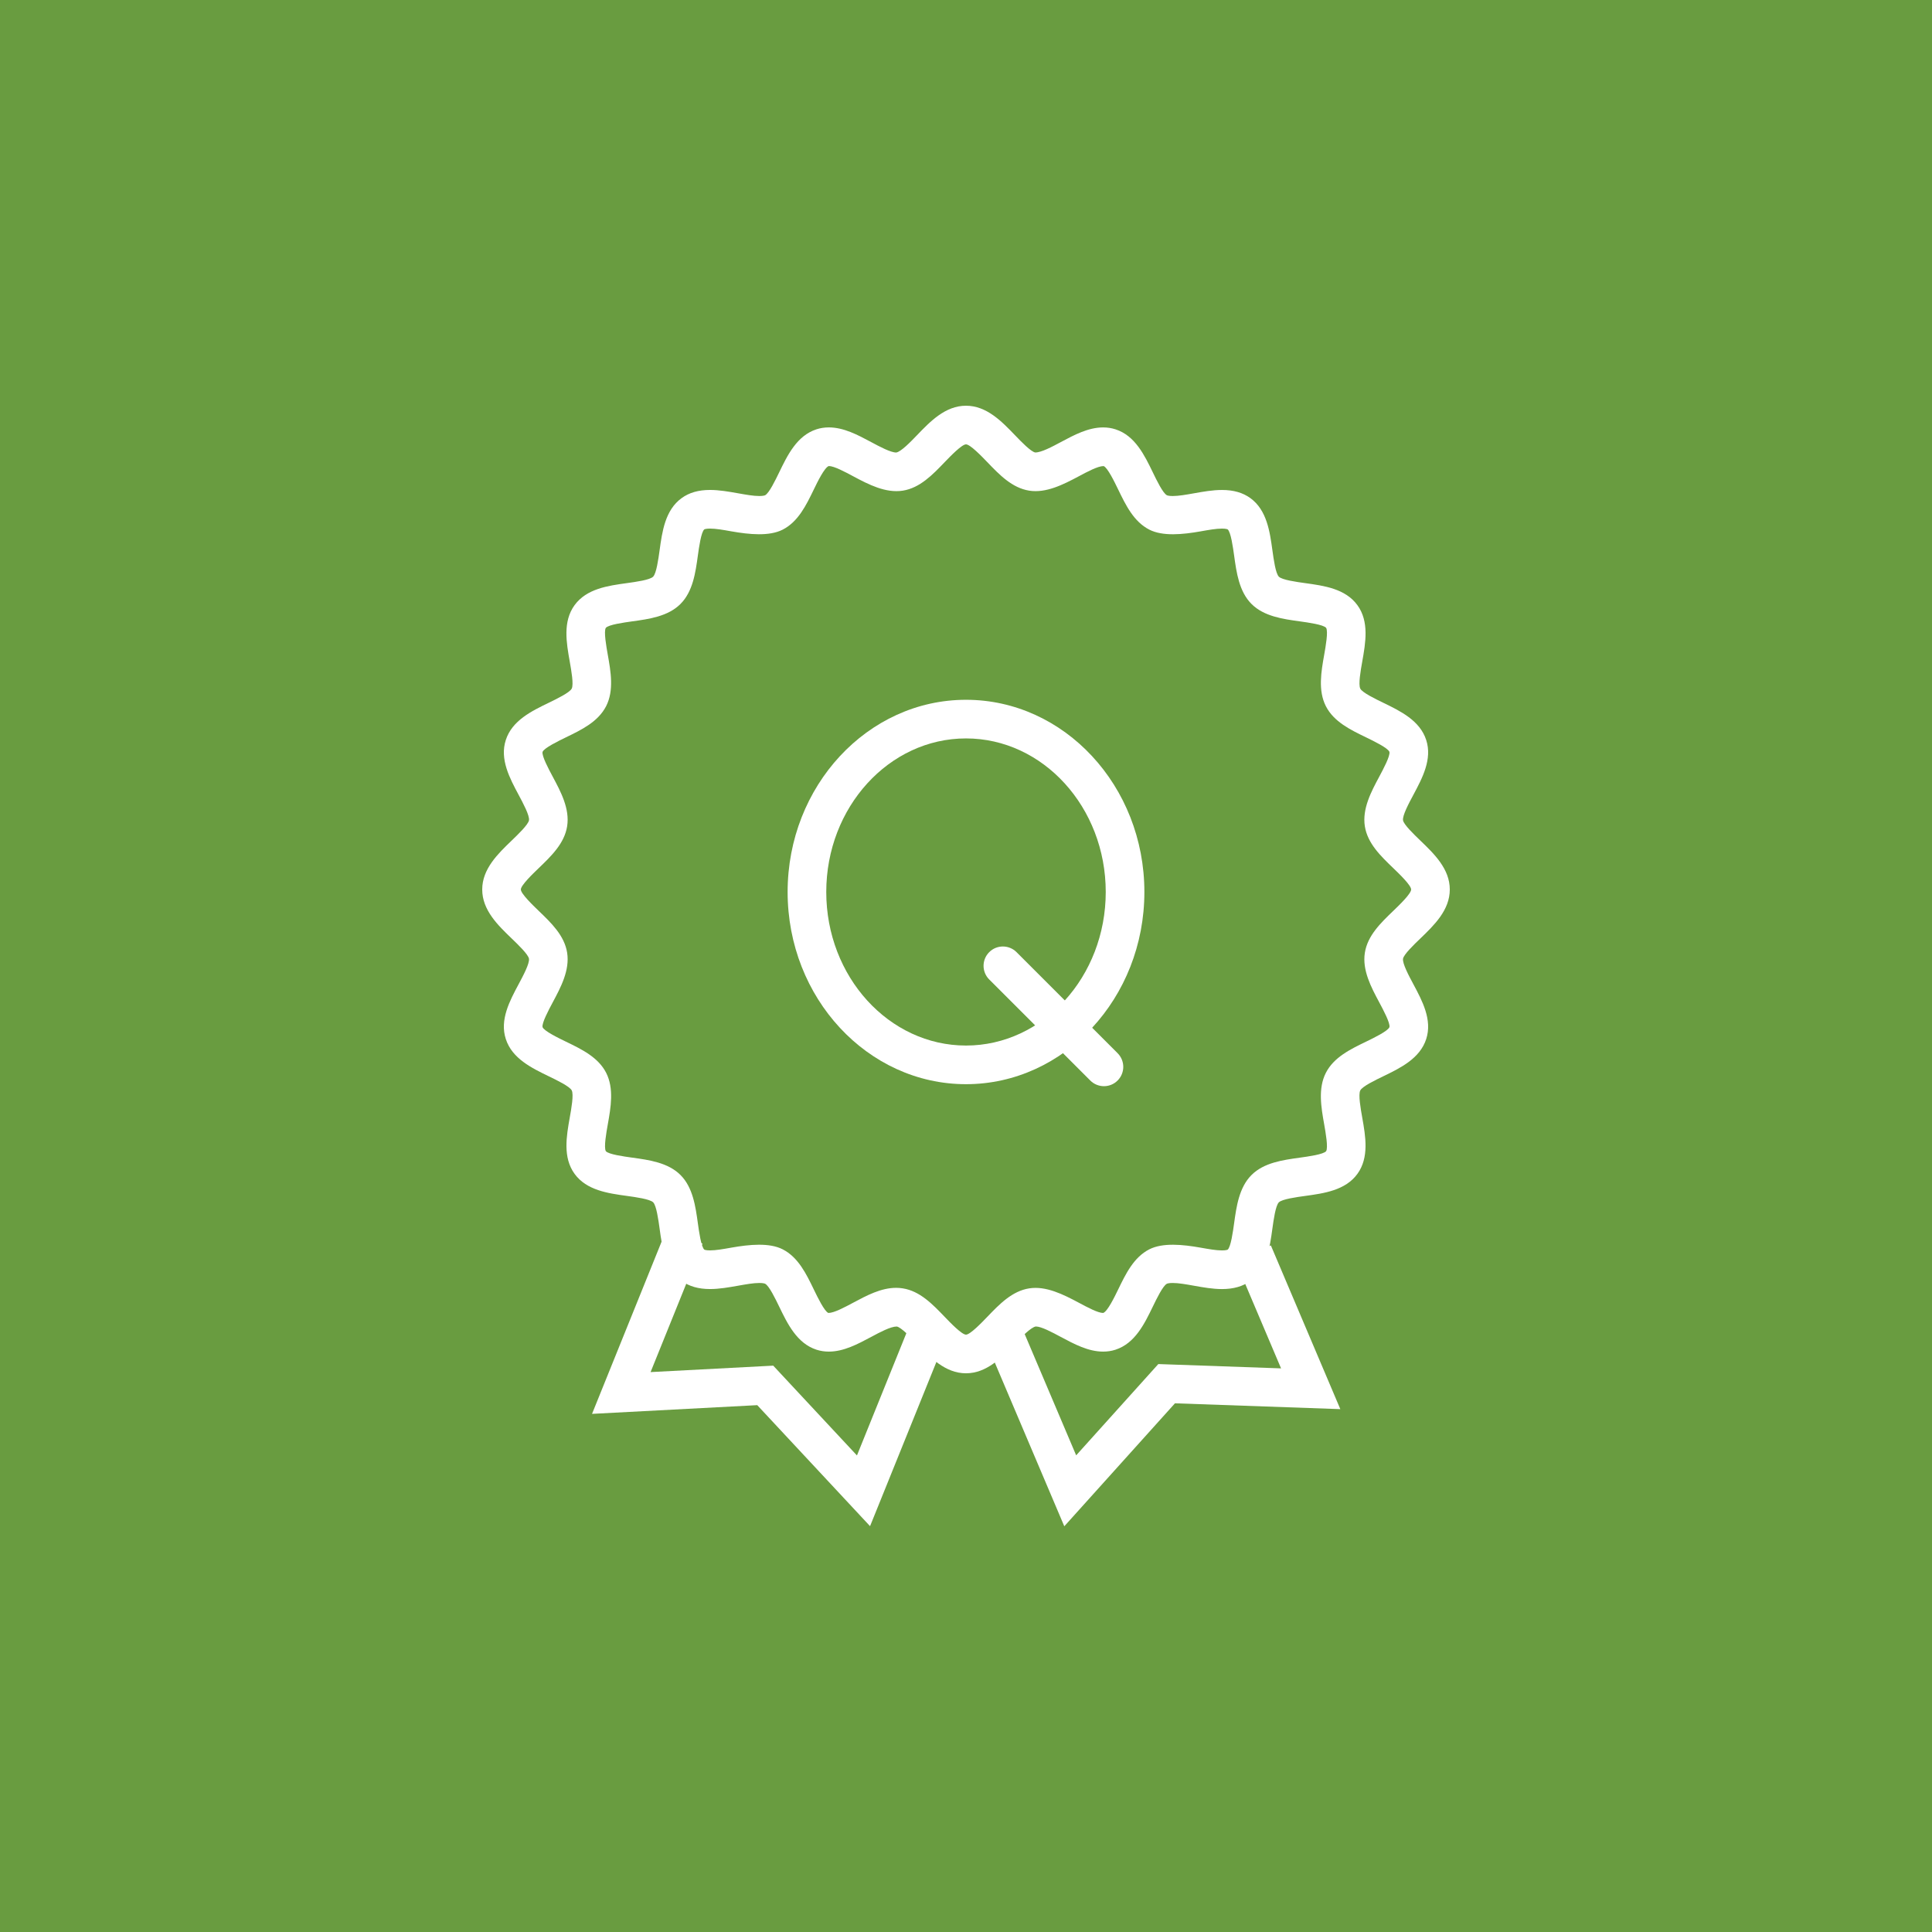 <svg xmlns="http://www.w3.org/2000/svg" xmlns:xlink="http://www.w3.org/1999/xlink" width="800px" height="800px" viewBox="0 0 1024 1024" id="quality-award" xml:space="preserve" fill="#000000"><g id="SVGRepo_bgCarrier" stroke-width="0"></g><g id="SVGRepo_tracerCarrier" stroke-linecap="round" stroke-linejoin="round"></g><g id="SVGRepo_iconCarrier"> <g> <g id="quality-award-label"> <rect fill="#699c40" height="1024" width="1024"></rect> </g> <g id="quality-award-quality-award"> <g> <g> <g> <polygon fill="#FFFFFF" points="564.1,808.96 521.96,709.689 540.81,701.689 570.39,771.36 613.93,722.981 678.99,725.269 654.731,668.1 673.58,660.1 710.4,746.87 622.76,743.78 564.1,808.96 "></polygon> </g> </g> <g> <g> <polygon fill="#FFFFFF" points="461.145,808.9 401.36,744.76 313.79,749.38 353.33,651.481 372.32,659.141 344.82,727.24 409.825,723.82 454.205,771.42 483.53,698.84 502.52,706.5 461.145,808.9 "></polygon> </g> </g> </g> <g> <path d="M511.995,727.87c-10.955,0-18.965-8.34-26.035-15.7 c-3.135-3.26-8.385-8.73-10.66-9.09c-0.01,0-0.019,0-0.03,0c-3.23,0-8.905,3.04-13.465,5.48 c-7.185,3.84-14.615,7.819-22.52,7.819c-2.275,0-4.475-0.34-6.54-1.01 c-10.345-3.37-15.36-13.729-19.78-22.88c-1.985-4.11-5.309-10.99-7.434-12.08 c-0.11-0.05-0.91-0.41-3.066-0.41c-3.135,0-7.105,0.71-11.309,1.46c-4.875,0.86-9.915,1.76-14.83,1.76 c-6.125,0-11.045-1.409-15.04-4.319c-8.735-6.36-10.305-17.721-11.686-27.74 c-0.63-4.561-1.68-12.18-3.399-13.9c-1.726-1.72-9.345-2.77-13.9-3.399 c-10.02-1.38-21.38-2.941-27.74-11.671c-6.34-8.699-4.335-19.97-2.57-29.909 c0.865-4.841,2.165-12.15,1.04-14.36c-1.075-2.1-7.965-5.439-12.075-7.42 c-9.15-4.43-19.525-9.45-22.87-19.8c-3.315-10.16,2.065-20.22,6.81-29.08 c2.335-4.36,5.865-10.96,5.47-13.479c-0.355-2.261-5.825-7.521-9.09-10.66 c-7.355-7.07-15.69-15.08-15.69-26.03c0-10.94,8.335-18.95,15.685-26.011 c3.27-3.15,8.74-8.399,9.1-10.699c0.39-2.48-3.14-9.07-5.475-13.43 c-4.75-8.87-10.135-18.93-6.805-29.11c3.33-10.32,13.695-15.34,22.84-19.76 c4.115-2,11-5.34,12.09-7.46c1.115-2.2-0.185-9.52-1.045-14.36c-1.765-9.93-3.769-21.19,2.561-29.88 c6.365-8.74,17.715-10.3,27.725-11.68c4.855-0.67,12.19-1.68,13.915-3.42 c1.73-1.72,2.78-9.34,3.41-13.89c1.38-10.03,2.945-21.39,11.685-27.74 c4-2.91,8.925-4.33,15.055-4.33c4.915,0,9.955,0.9,14.825,1.76c4.2,0.75,8.165,1.46,11.3,1.46 c2.149,0,2.945-0.351,3.085-0.42c2.1-1.08,5.43-7.96,7.42-12.07c4.42-9.15,9.434-19.51,19.78-22.87 c2.065-0.67,4.27-1.01,6.55-1.01c7.91,0,15.34,3.97,22.52,7.82c4.575,2.45,10.271,5.49,13.2,5.49 c2.565-0.38,7.815-5.84,10.95-9.1c7.07-7.36,15.085-15.7,26.04-15.7 c10.955,0,18.965,8.34,26.035,15.69c3.14,3.27,8.395,8.73,10.68,9.09c0.005,0,0.015,0,0.025,0 c3.21,0,8.875-3.021,13.435-5.46c7.185-3.851,14.615-7.82,22.525-7.82c2.29,0,4.5,0.34,6.575,1.02 c10.336,3.34,15.351,13.72,19.775,22.86c1.985,4.11,5.311,10.98,7.425,12.06 c0.125,0.07,0.925,0.42,3.085,0.42c3.135,0,7.101-0.7,11.301-1.45c4.869-0.87,9.904-1.76,14.814-1.76 c6.135,0,11.065,1.421,15.065,4.33c8.726,6.36,10.296,17.71,11.676,27.73 c0.67,4.85,1.684,12.17,3.404,13.9c1.73,1.73,9.355,2.78,13.91,3.41 c10.016,1.38,21.37,2.94,27.715,11.68c6.336,8.68,4.341,19.95,2.575,29.89 c-0.859,4.84-2.155,12.15-1.03,14.37c1.086,2.11,7.966,5.44,12.076,7.43 c9.14,4.43,19.5,9.44,22.855,19.78c3.305,10.17-2.07,20.22-6.815,29.09 c-2.335,4.36-5.865,10.95-5.47,13.46c0.36,2.28,5.83,7.53,9.101,10.68 c7.35,7.061,15.684,15.07,15.684,26.011c0,10.96-8.34,18.97-15.695,26.05 c-3.265,3.13-8.729,8.38-9.09,10.66c-0.396,2.5,3.135,9.1,5.476,13.47 c4.739,8.86,10.114,18.91,6.809,29.09c-3.354,10.341-13.72,15.351-22.865,19.78 c-4.11,1.98-10.989,5.311-12.075,7.439c-1.13,2.211,0.17,9.53,1.03,14.381 c1.76,9.92,3.755,21.18-2.569,29.88c-6.36,8.739-17.721,10.3-27.75,11.68 c-4.551,0.62-12.166,1.681-13.881,3.39c-1.73,1.73-2.785,9.36-3.415,13.91 c-1.38,10.021-2.944,21.36-11.659,27.721c-4.016,2.92-8.931,4.33-15.051,4.33 c-4.92,0-9.965-0.9-14.845-1.77c-4.2-0.75-8.17-1.46-11.305-1.46c-2.146,0-2.936,0.35-3.075,0.42 c-2.106,1.08-5.441,7.96-7.43,12.08c-4.426,9.141-9.44,19.5-19.785,22.87 c-2.065,0.67-4.266,1.01-6.545,1.01c-7.9,0-15.325-3.979-22.505-7.819c-4.575-2.45-10.265-5.5-13.185-5.5 c-2.6,0.379-7.86,5.859-11,9.129C530.94,719.54,522.94,727.87,511.995,727.87L511.995,727.87z M474.995,682.58c1.185,0,2.35,0.1,3.495,0.28c9.08,1.42,15.77,8.39,22.24,15.12 c2.93,3.059,9.035,9.41,11.265,9.41c2.22,0,8.315-6.341,11.24-9.391 c6.48-6.74,13.175-13.72,22.28-15.14c8.88-1.38,17.995,3.18,26.34,7.64 c4.49,2.41,10.075,5.4,12.84,5.4c2.285-0.74,6.075-8.561,7.895-12.32 c4.09-8.44,8.316-17.18,16.545-21.4c7.125-3.619,17.625-2.6,27.295-0.88 c4.186,0.74,8.141,1.45,11.25,1.45c2.32,0,3-0.41,3.01-0.41c1.676-1.37,2.806-9.559,3.416-13.96 c1.23-8.91,2.625-19.01,9.23-25.6c6.57-6.58,16.66-7.96,25.555-9.191 c4.405-0.609,12.601-1.729,13.99-3.449c1.155-1.86-0.274-9.921-1.04-14.25 c-1.575-8.871-3.359-18.931,0.895-27.261c4.211-8.25,12.945-12.489,21.395-16.569 c3.755-1.82,11.57-5.601,12.306-7.67c0.479-2.131-3.341-9.271-5.391-13.101 c-4.265-7.97-9.105-17.01-7.644-26.309c1.439-9.101,8.399-15.791,15.13-22.261 c3.05-2.93,9.405-9.04,9.405-11.27c0-2.22-6.346-8.32-9.396-11.25c-6.735-6.481-13.7-13.16-15.14-22.24 c-1.461-9.32,3.375-18.36,7.644-26.33c2.05-3.83,5.87-10.97,5.385-13.11 c-0.734-2.06-8.54-5.84-12.295-7.66c-8.445-4.08-17.175-8.311-21.385-16.54 c-4.255-8.351-2.475-18.4-0.9-27.27c0.77-4.33,2.2-12.39,1.025-14.27 c-1.4-1.7-9.565-2.83-13.95-3.441c-8.905-1.22-19.005-2.62-25.595-9.22 c-6.585-6.58-7.975-16.67-9.205-25.57c-0.61-4.399-1.74-12.59-3.45-13.97l0,0 c-0.005,0-0.69-0.41-3.005-0.41c-3.105,0-7.055,0.7-11.234,1.45c-9.666,1.72-20.195,2.72-27.28-0.9 c-8.245-4.22-12.466-12.939-16.55-21.38c-1.815-3.76-5.601-11.58-7.67-12.309c-0.005,0-0.015,0-0.02,0 c-3.025,0-8.6,2.99-13.085,5.39c-8.34,4.45-17.42,9.04-26.31,7.64 c-9.095-1.44-15.785-8.4-22.255-15.14c-2.934-3.05-9.04-9.4-11.27-9.4 c-2.231,0-8.34,6.36-11.271,9.4c-6.47,6.74-13.155,13.7-22.225,15.14 c-9.07,1.4-18.025-3.19-26.355-7.66c-4.495-2.4-10.085-5.391-12.86-5.391 c-2.3,0.75-6.08,8.57-7.896,12.32c-4.085,8.44-8.305,17.17-16.54,21.39 c-7.115,3.62-17.62,2.601-27.28,0.891c-4.185-0.75-8.135-1.45-11.245-1.45c-2.325,0-3.01,0.41-3.015,0.42 c-1.7,1.38-2.83,9.56-3.44,13.96c-1.225,8.91-2.615,19-9.21,25.58c-6.58,6.6-16.686,8-25.6,9.22 c-4.4,0.62-12.585,1.74-13.975,3.46c-1.15,1.851,0.285,9.91,1.055,14.24 c1.575,8.87,3.365,18.92-0.88,27.25c-4.229,8.25-12.96,12.49-21.4,16.57 c-3.745,1.82-11.545,5.6-12.29,7.67c-0.485,2.16,3.33,9.29,5.38,13.11 c4.265,7.97,9.104,17,7.649,26.29c-1.439,9.11-8.404,15.79-15.14,22.27 c-3.05,2.93-9.395,9.03-9.395,11.25c0,2.229,6.35,8.33,9.4,11.27c6.735,6.46,13.695,13.16,15.135,22.24 c1.455,9.32-3.38,18.351-7.644,26.32c-2.055,3.84-5.875,10.97-5.39,13.12 c0.75,2.06,8.555,5.84,12.305,7.66c8.445,4.08,17.18,8.3,21.4,16.539 c4.25,8.36,2.465,18.4,0.885,27.28c-0.77,4.32-2.205,12.38-1.04,14.261 c1.38,1.699,9.575,2.829,13.979,3.439c8.9,1.22,18.99,2.609,25.58,9.2 c6.59,6.58,7.981,16.68,9.21,25.58c0.61,4.399,1.74,12.6,3.455,13.989l0,0 c0.01,0,0.705,0.391,2.985,0.391c3.104,0,7.06-0.7,11.245-1.45c9.685-1.71,20.195-2.729,27.285,0.89 c8.25,4.231,12.47,12.961,16.55,21.4c1.814,3.76,5.595,11.58,7.67,12.32c0.005,0,0.005,0,0.01,0 c2.98,0,8.57-3,13.06-5.4C459.42,686.61,466.94,682.58,474.995,682.58L474.995,682.58z" fill="#FFFFFF"></path> </g> <g> <g> <path d="M511.995,574.641c-52.13,0-94.54-45.701-94.54-101.871c0-56.169,42.41-101.869,94.54-101.869 c52.135,0,94.55,45.7,94.55,101.869C606.545,528.939,564.13,574.641,511.995,574.641L511.995,574.641z M511.995,391.38c-40.835,0-74.06,36.51-74.06,81.39c0,44.881,33.225,81.391,74.06,81.391 c40.84,0,74.07-36.51,74.07-81.391C586.065,427.89,552.835,391.38,511.995,391.38L511.995,391.38z" fill="#FFFFFF"></path> </g> <g> <path d="M585.115,575.7c-2.62,0-5.24-1-7.24-3l-53.57-53.56c-4-4-4-10.48,0-14.48 s10.48-4,14.48,0l53.57,53.559c4,4,4,10.48,0,14.48C590.356,574.7,587.735,575.7,585.115,575.7 L585.115,575.7z" fill="#FFFFFF"></path> </g> </g> </g> </g> </g></svg>